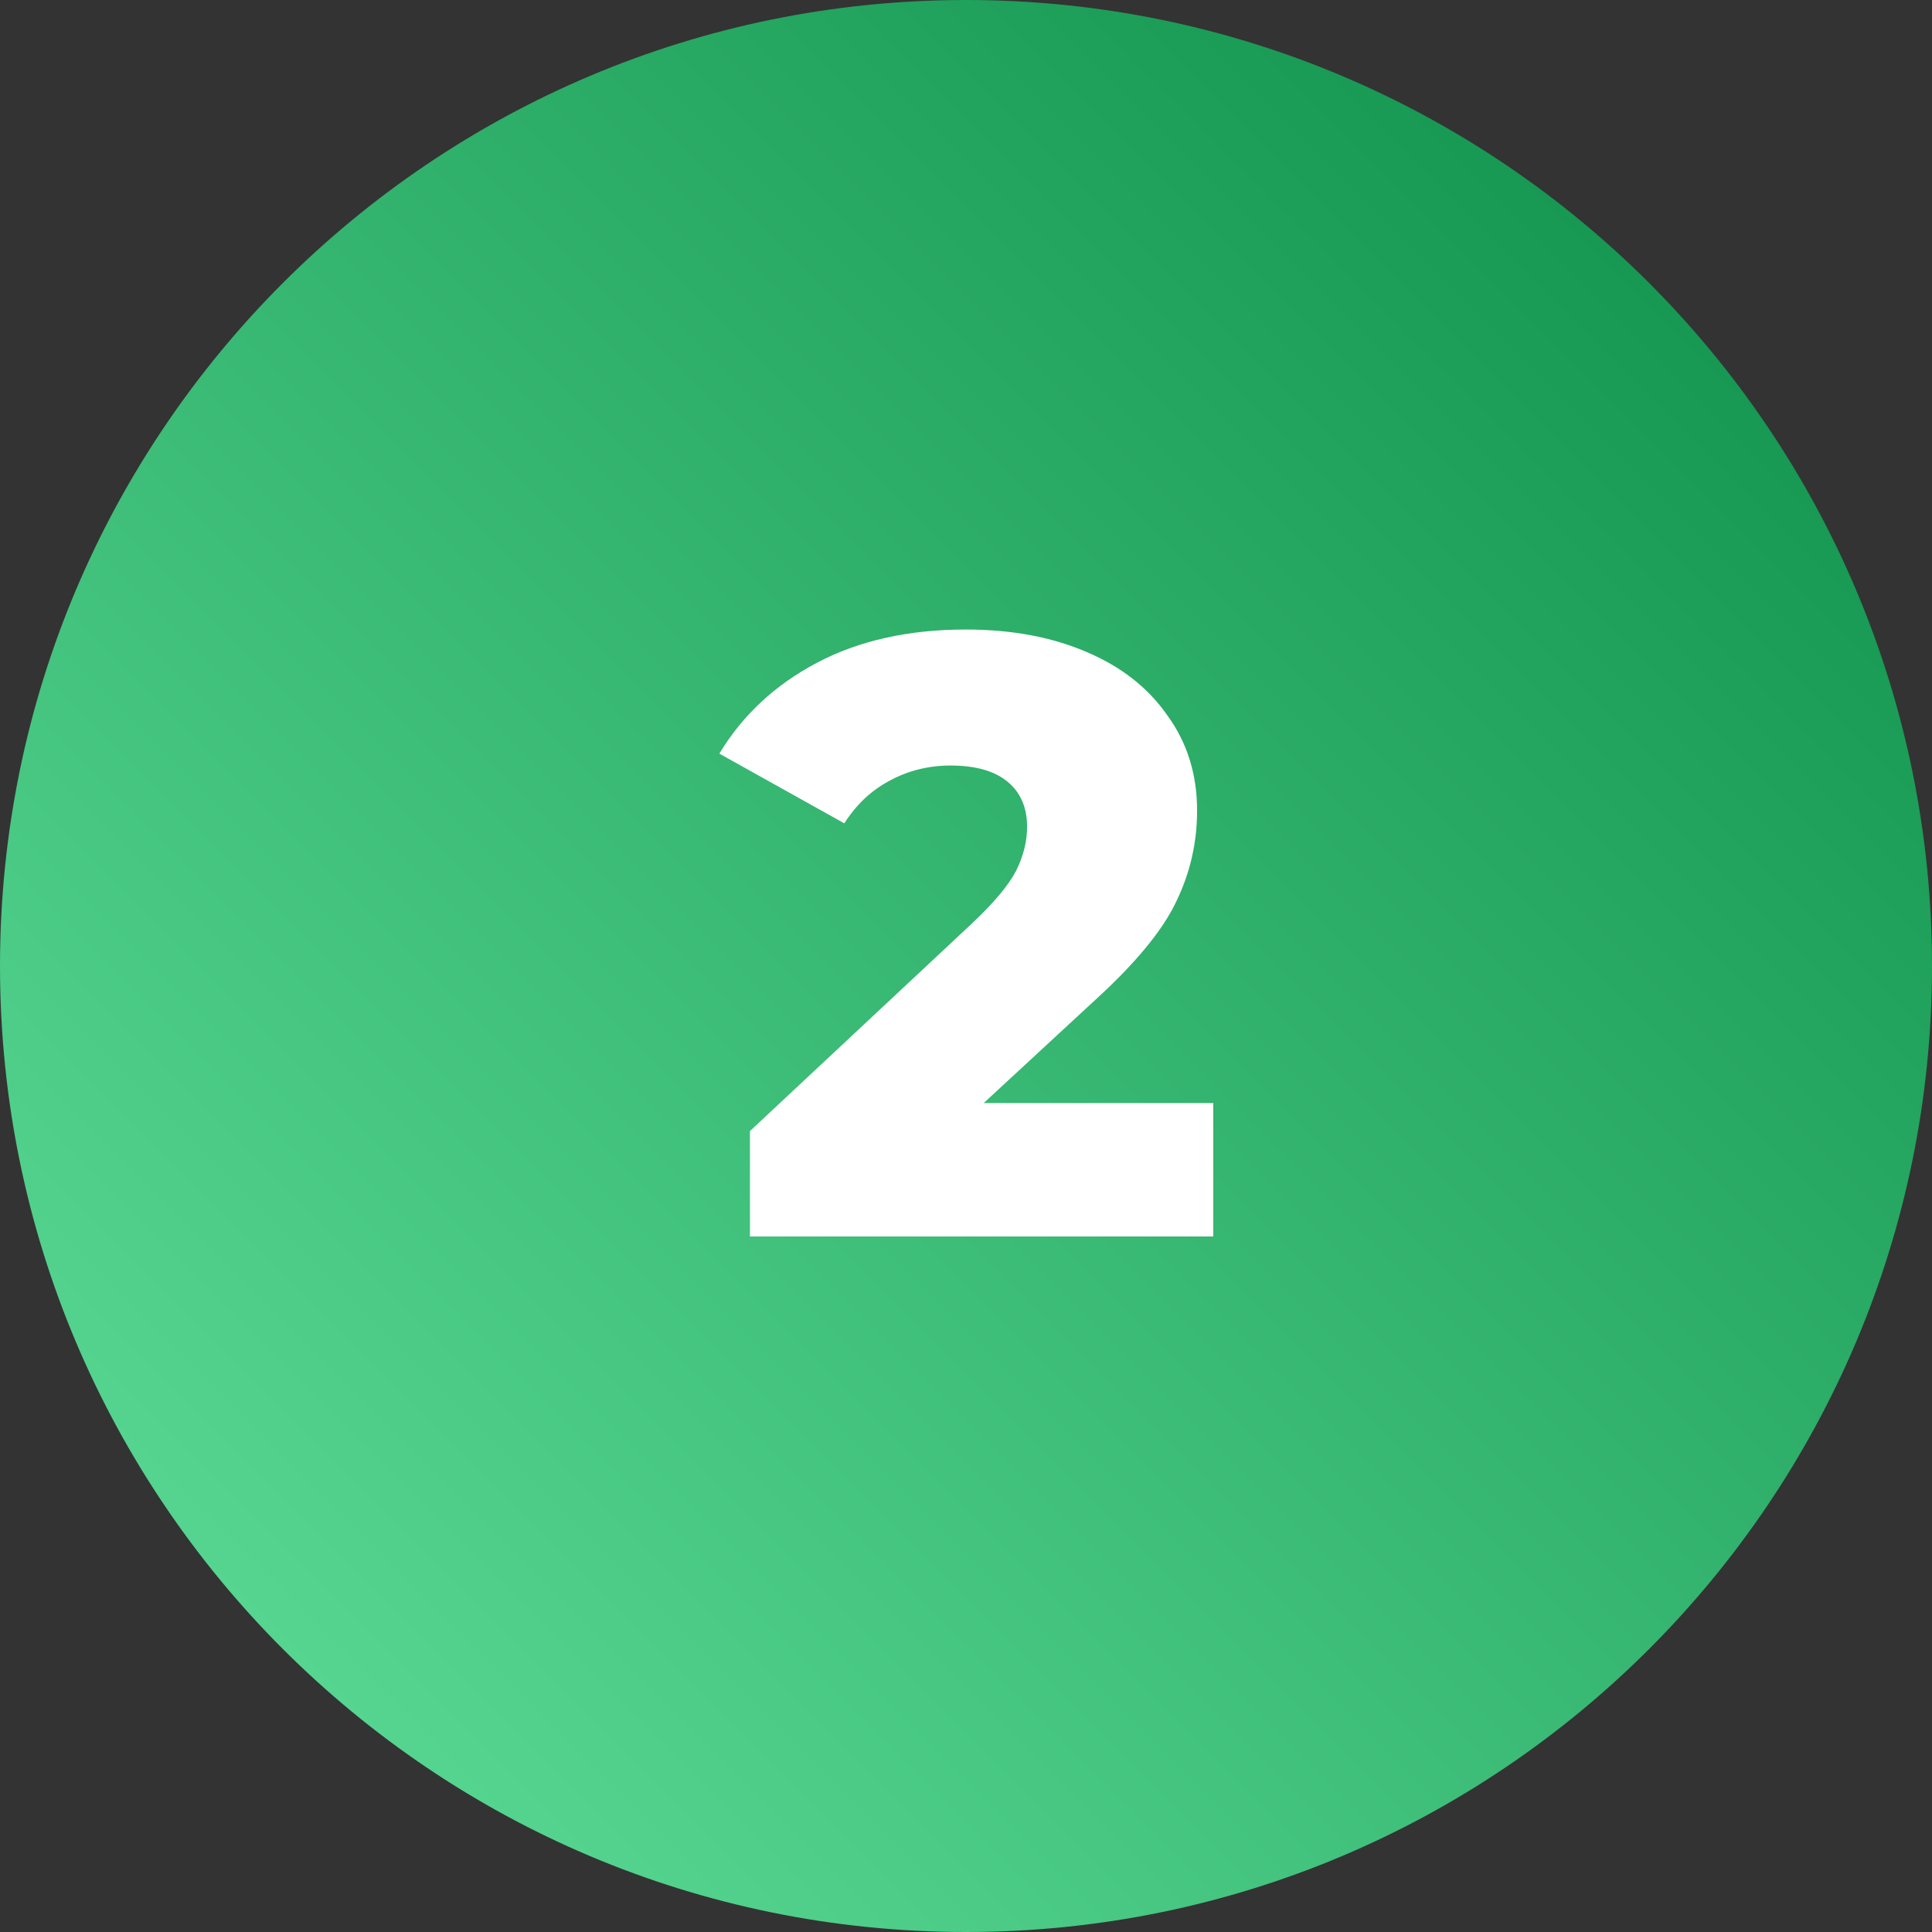 <svg width="75" height="75" viewBox="0 0 75 75" fill="none" xmlns="http://www.w3.org/2000/svg">
<rect x="0" y="0" width="75" height="75" fill="#333333" stroke="none"/>
<path d="M37.5 75C58.211 75 75 58.211 75 37.5C75 16.789 58.211 0 37.5 0C16.789 0 0 16.789 0 37.5C0 58.211 16.789 75 37.5 75Z" fill="url(#paint0_linear_1396_8898)"/>
<path d="M47.098 42.819V48H29.113V43.908L37.759 35.823C38.595 35.031 39.156 34.36 39.442 33.81C39.728 33.238 39.871 32.666 39.871 32.094C39.871 31.346 39.618 30.763 39.112 30.345C38.606 29.927 37.869 29.718 36.901 29.718C36.043 29.718 35.251 29.916 34.525 30.312C33.821 30.686 33.238 31.236 32.776 31.962L27.925 29.256C28.827 27.76 30.092 26.583 31.72 25.725C33.348 24.867 35.273 24.438 37.495 24.438C39.255 24.438 40.806 24.724 42.148 25.296C43.512 25.868 44.568 26.693 45.316 27.771C46.086 28.827 46.471 30.059 46.471 31.467C46.471 32.721 46.196 33.909 45.646 35.031C45.118 36.131 44.084 37.385 42.544 38.793L38.188 42.819H47.098Z" fill="white"/>
<defs>
<linearGradient id="paint0_linear_1396_8898" x1="10.819" y1="64.186" x2="64.019" y2="10.986" gradientUnits="userSpaceOnUse">
<stop stop-color="#55D590"/>
<stop offset="1" stop-color="#179853"/>
</linearGradient>
</defs>
</svg>
